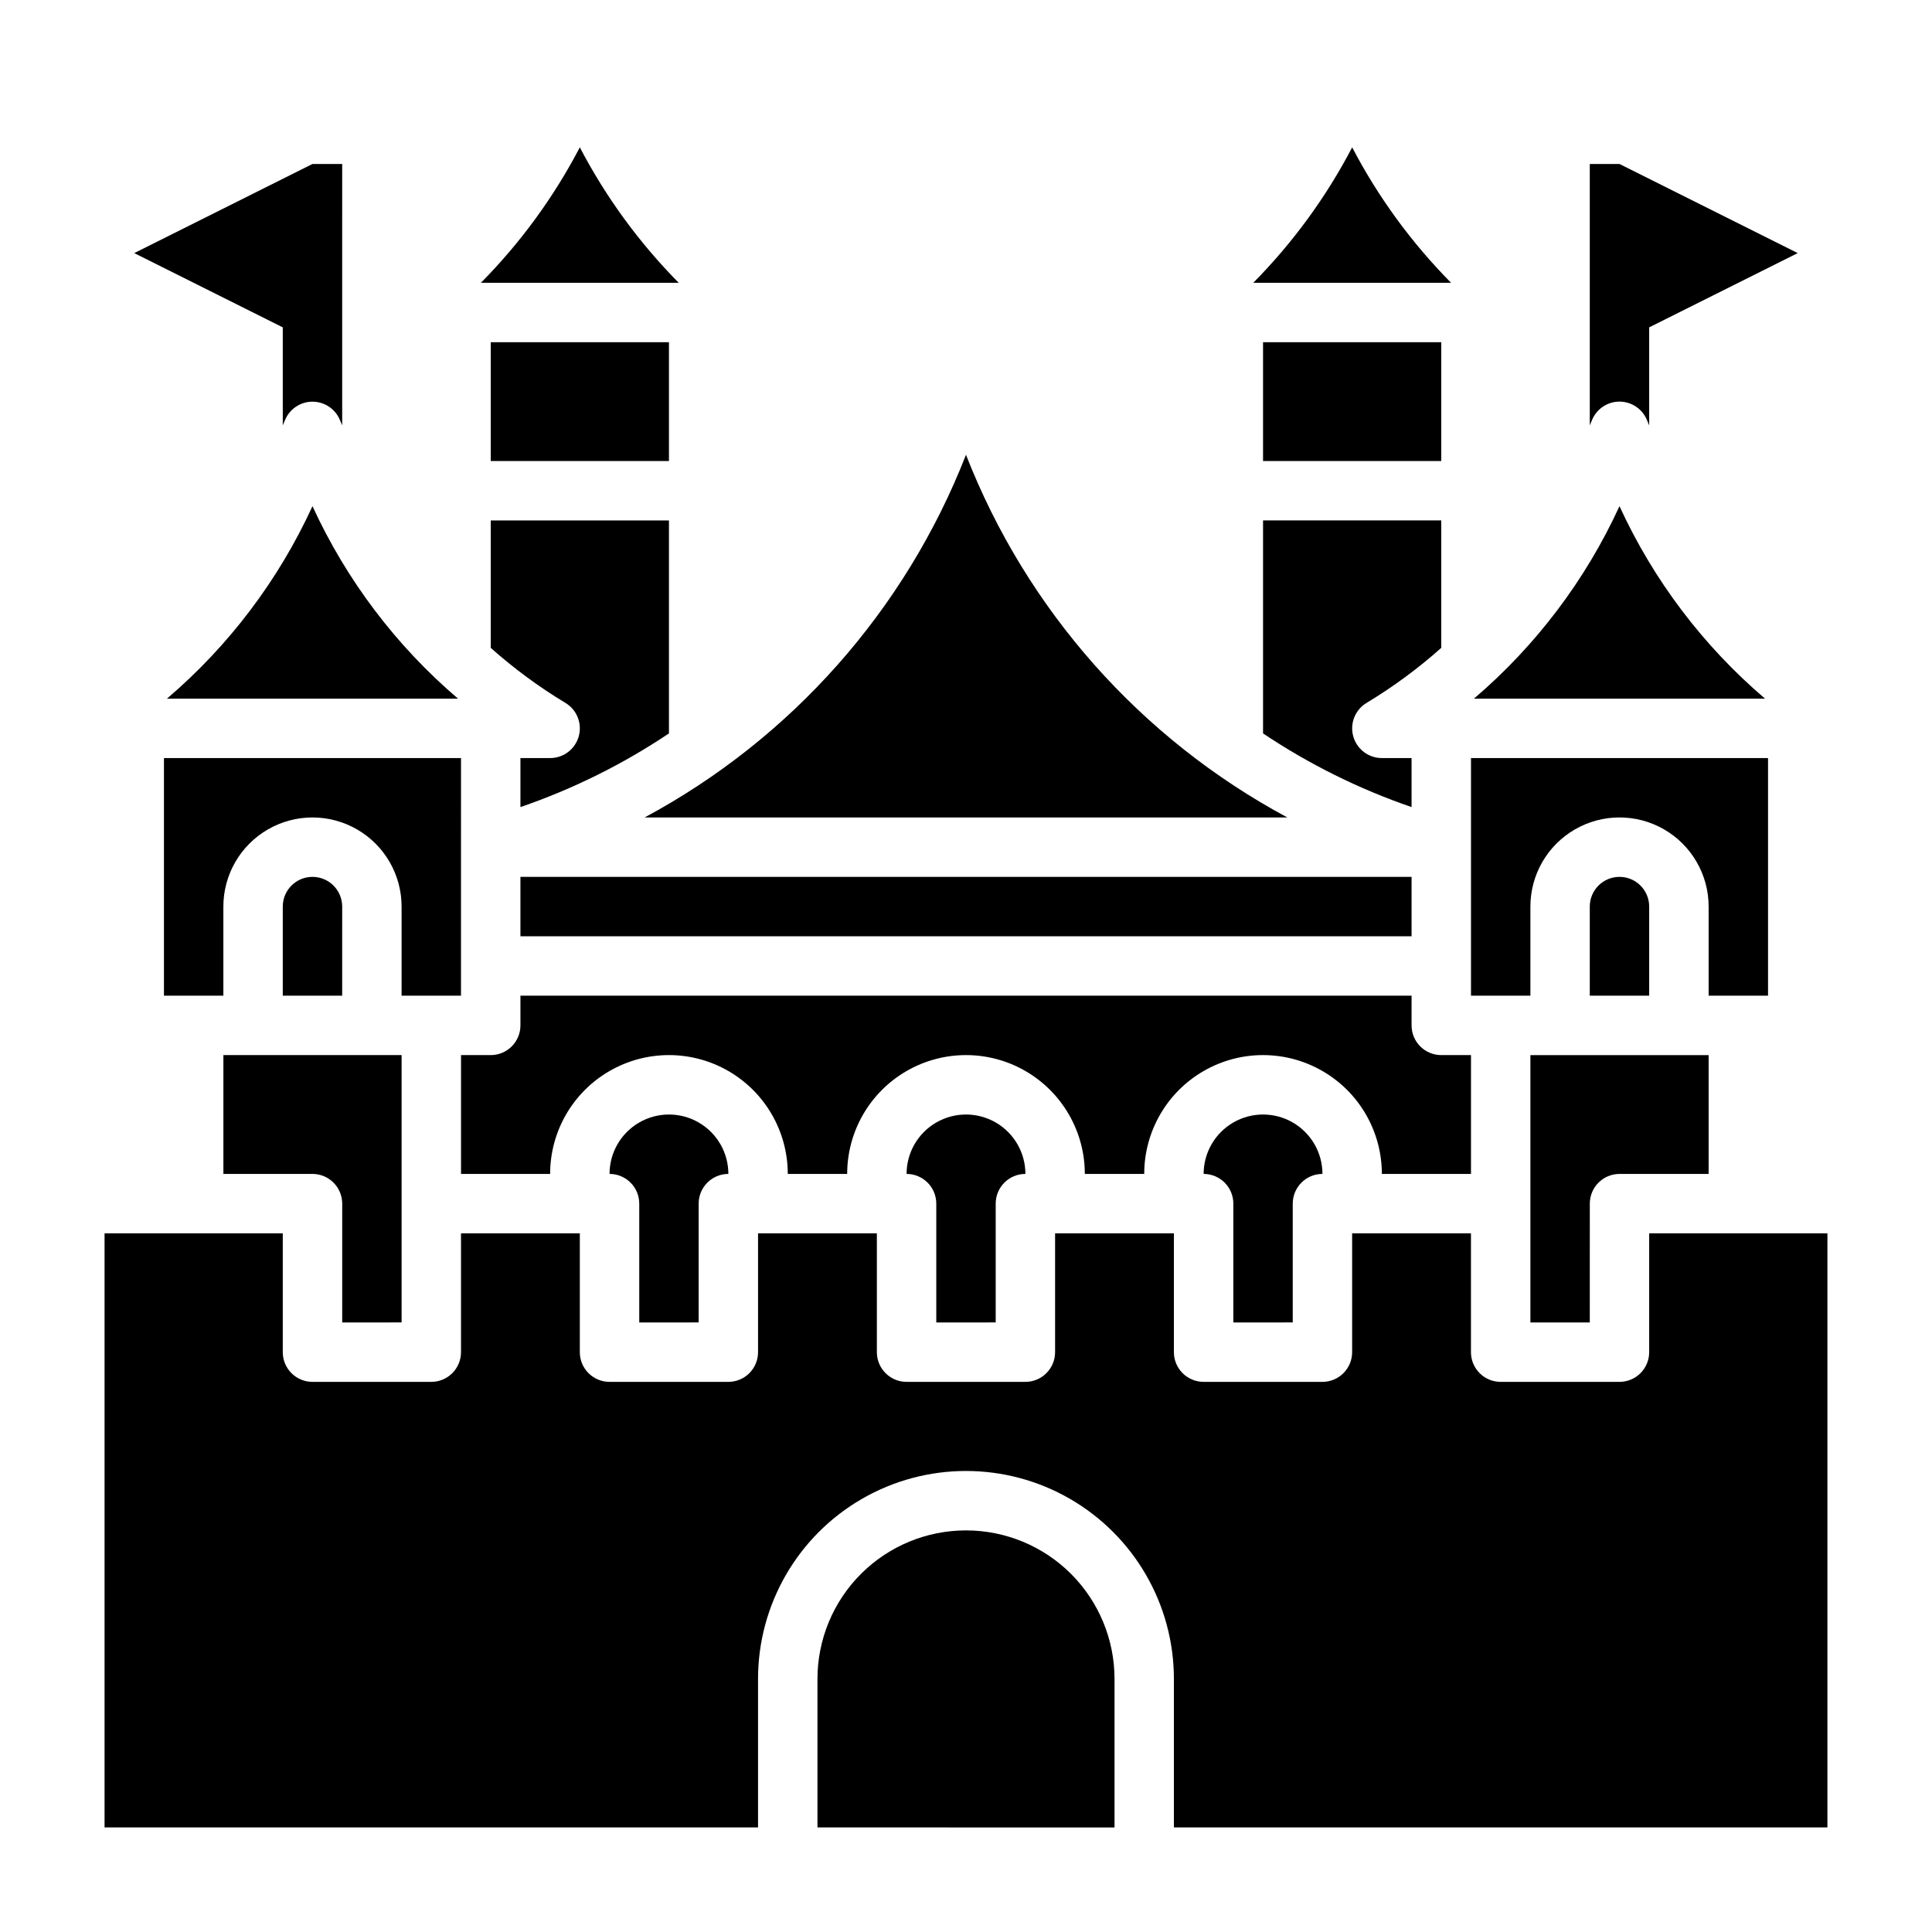 <?xml version="1.0" encoding="UTF-8"?>
<!-- Uploaded to: ICON Repo, www.iconrepo.com, Generator: ICON Repo Mixer Tools -->
<svg fill="#000000" width="800px" height="800px" version="1.1" viewBox="144 144 512 512" xmlns="http://www.w3.org/2000/svg">
 <g>
  <path d="m274.05 315.69c6.125 5.453 12.738 10.328 19.758 14.566 3.051 1.809 4.512 5.43 3.574 8.852-0.938 3.418-4.043 5.789-7.59 5.789h-7.871v12.988c13.91-4.777 27.141-11.34 39.359-19.523v-56.441h-47.23z"/>
  <path d="m407.87 494.46v-31.484c0-4.348 3.523-7.875 7.871-7.875 0-5.625-3-10.82-7.871-13.633s-10.875-2.812-15.746 0-7.871 8.008-7.871 13.633c2.09 0 4.09 0.832 5.566 2.309 1.477 1.473 2.305 3.477 2.305 5.566v31.488z"/>
  <path d="m329.15 494.46v-31.484c0-4.348 3.527-7.875 7.875-7.875 0-5.625-3-10.82-7.875-13.633-4.871-2.812-10.871-2.812-15.742 0s-7.871 8.008-7.871 13.633c2.086 0 4.09 0.832 5.566 2.309 1.477 1.473 2.305 3.477 2.305 5.566v31.488z"/>
  <path d="m478.72 338.36c12.219 8.184 25.449 14.746 39.359 19.523v-12.988h-7.871c-3.547 0-6.652-2.371-7.59-5.789-0.938-3.422 0.527-7.043 3.574-8.852 7.019-4.238 13.637-9.113 19.758-14.566v-33.77h-47.23z"/>
  <path d="m274.05 234.69h47.23v31.488h-47.23z"/>
  <path d="m573.18 278.14c-9 19.602-22.164 37.012-38.574 51.008h77.148c-16.414-13.996-29.574-31.406-38.574-51.008z"/>
  <path d="m549.57 384.25c0-8.438 4.5-16.234 11.809-20.453s16.309-4.219 23.617 0c7.305 4.219 11.809 12.016 11.809 20.453v23.617h15.742v-62.977h-78.719v62.977h15.742z"/>
  <path d="m549.57 462.98v31.488h15.742l0.004-31.488c0-4.348 3.523-7.875 7.871-7.875h23.617v-31.488h-47.234z"/>
  <path d="m486.59 494.46v-31.484c0-4.348 3.523-7.875 7.871-7.875 0-5.625-3-10.82-7.871-13.633s-10.871-2.812-15.742 0-7.871 8.008-7.871 13.633c2.086 0 4.09 0.832 5.566 2.309 1.473 1.473 2.305 3.477 2.305 5.566v31.488z"/>
  <path d="m573.18 376.38c-4.348 0-7.871 3.523-7.871 7.871v23.617h15.742v-23.617c0-2.086-0.828-4.09-2.305-5.566s-3.481-2.305-5.566-2.305z"/>
  <path d="m510.21 455.1h23.617v-31.488h-7.875c-4.348 0-7.871-3.523-7.871-7.871v-7.871h-236.16v7.871c0 2.09-0.828 4.09-2.305 5.566-1.477 1.477-3.481 2.305-5.566 2.305h-7.871v31.488h23.617-0.004c0-11.25 6.004-21.645 15.746-27.27 9.742-5.625 21.746-5.625 31.488 0 9.742 5.625 15.742 16.02 15.742 27.27h15.746c0-11.25 6-21.645 15.742-27.27 9.742-5.625 21.746-5.625 31.488 0 9.742 5.625 15.746 16.02 15.746 27.27h15.742c0-11.25 6-21.645 15.746-27.27 9.742-5.625 21.742-5.625 31.484 0 9.746 5.625 15.746 16.02 15.746 27.27z"/>
  <path d="m478.72 234.69h47.23v31.488h-47.23z"/>
  <path d="m226.81 376.38c-4.348 0-7.871 3.523-7.871 7.871v23.617h15.742l0.004-23.617c0-2.086-0.832-4.09-2.309-5.566-1.477-1.477-3.477-2.305-5.566-2.305z"/>
  <path d="m188.24 329.15h77.145c-16.41-13.996-29.574-31.406-38.574-51.008-8.996 19.602-22.16 37.012-38.57 51.008z"/>
  <path d="m281.92 376.38h236.16v15.742h-236.16z"/>
  <path d="m400 549.57c-10.441 0-20.453 4.148-27.832 11.527-7.383 7.383-11.531 17.395-11.531 27.832v39.359l78.723 0.004v-39.363c0-10.438-4.148-20.449-11.527-27.832-7.383-7.379-17.395-11.527-27.832-11.527z"/>
  <path d="m250.43 494.46v-70.848h-47.23v31.488h23.617-0.004c2.09 0 4.09 0.832 5.566 2.309 1.477 1.473 2.309 3.477 2.309 5.566v31.488z"/>
  <path d="m581.05 470.85v31.488c0 2.086-0.828 4.09-2.305 5.566-1.477 1.477-3.481 2.305-5.566 2.305h-31.488c-4.348 0-7.871-3.523-7.871-7.871v-31.488h-31.488v31.488c0 2.086-0.832 4.09-2.309 5.566-1.473 1.477-3.477 2.305-5.566 2.305h-31.484c-4.348 0-7.875-3.523-7.875-7.871v-31.488h-31.488v31.488c0 2.086-0.828 4.09-2.305 5.566-1.477 1.477-3.477 2.305-5.566 2.305h-31.488c-4.348 0-7.871-3.523-7.871-7.871v-31.488h-31.488v31.488c0 2.086-0.828 4.09-2.305 5.566-1.477 1.477-3.481 2.305-5.566 2.305h-31.488c-4.348 0-7.871-3.523-7.871-7.871v-31.488h-31.488v31.488c0 2.086-0.832 4.09-2.309 5.566-1.477 1.477-3.477 2.305-5.566 2.305h-31.488c-4.348 0-7.871-3.523-7.871-7.871v-31.488h-47.23v157.44h173.18v-39.363c0-19.684 10.504-37.875 27.551-47.719 17.051-9.844 38.055-9.844 55.105 0s27.551 28.035 27.551 47.719v39.359l173.19 0.004v-157.44z"/>
  <path d="m502.34 183.05c-6.902 13.203-15.738 25.301-26.215 35.895h52.426c-10.477-10.594-19.312-22.691-26.211-35.895z"/>
  <path d="m485.17 360.64c-38.91-20.898-69.105-54.973-85.172-96.117-16.07 41.145-46.266 75.219-85.176 96.117z"/>
  <path d="m297.66 183.05c-6.902 13.203-15.738 25.301-26.215 35.895h52.426c-10.477-10.594-19.312-22.691-26.211-35.895z"/>
  <path d="m187.45 407.87h15.746v-23.617c0-8.438 4.5-16.234 11.809-20.453 7.305-4.219 16.309-4.219 23.613 0 7.309 4.219 11.809 12.016 11.809 20.453v23.617h15.742l0.004-62.977h-78.723z"/>
  <path d="m218.94 256.73 0.629-1.496c1.238-2.902 4.09-4.785 7.242-4.785 3.156 0 6.008 1.883 7.242 4.785l0.629 1.496 0.004-69.273h-7.875l-47.23 23.617 39.359 19.68z"/>
  <path d="m573.18 250.43c3.16 0.004 6.008 1.895 7.242 4.801l0.629 1.496v-25.977l39.359-19.68-47.23-23.617h-7.871v69.273l0.629-1.496c1.23-2.906 4.082-4.797 7.242-4.801z"/>
 </g>
</svg>